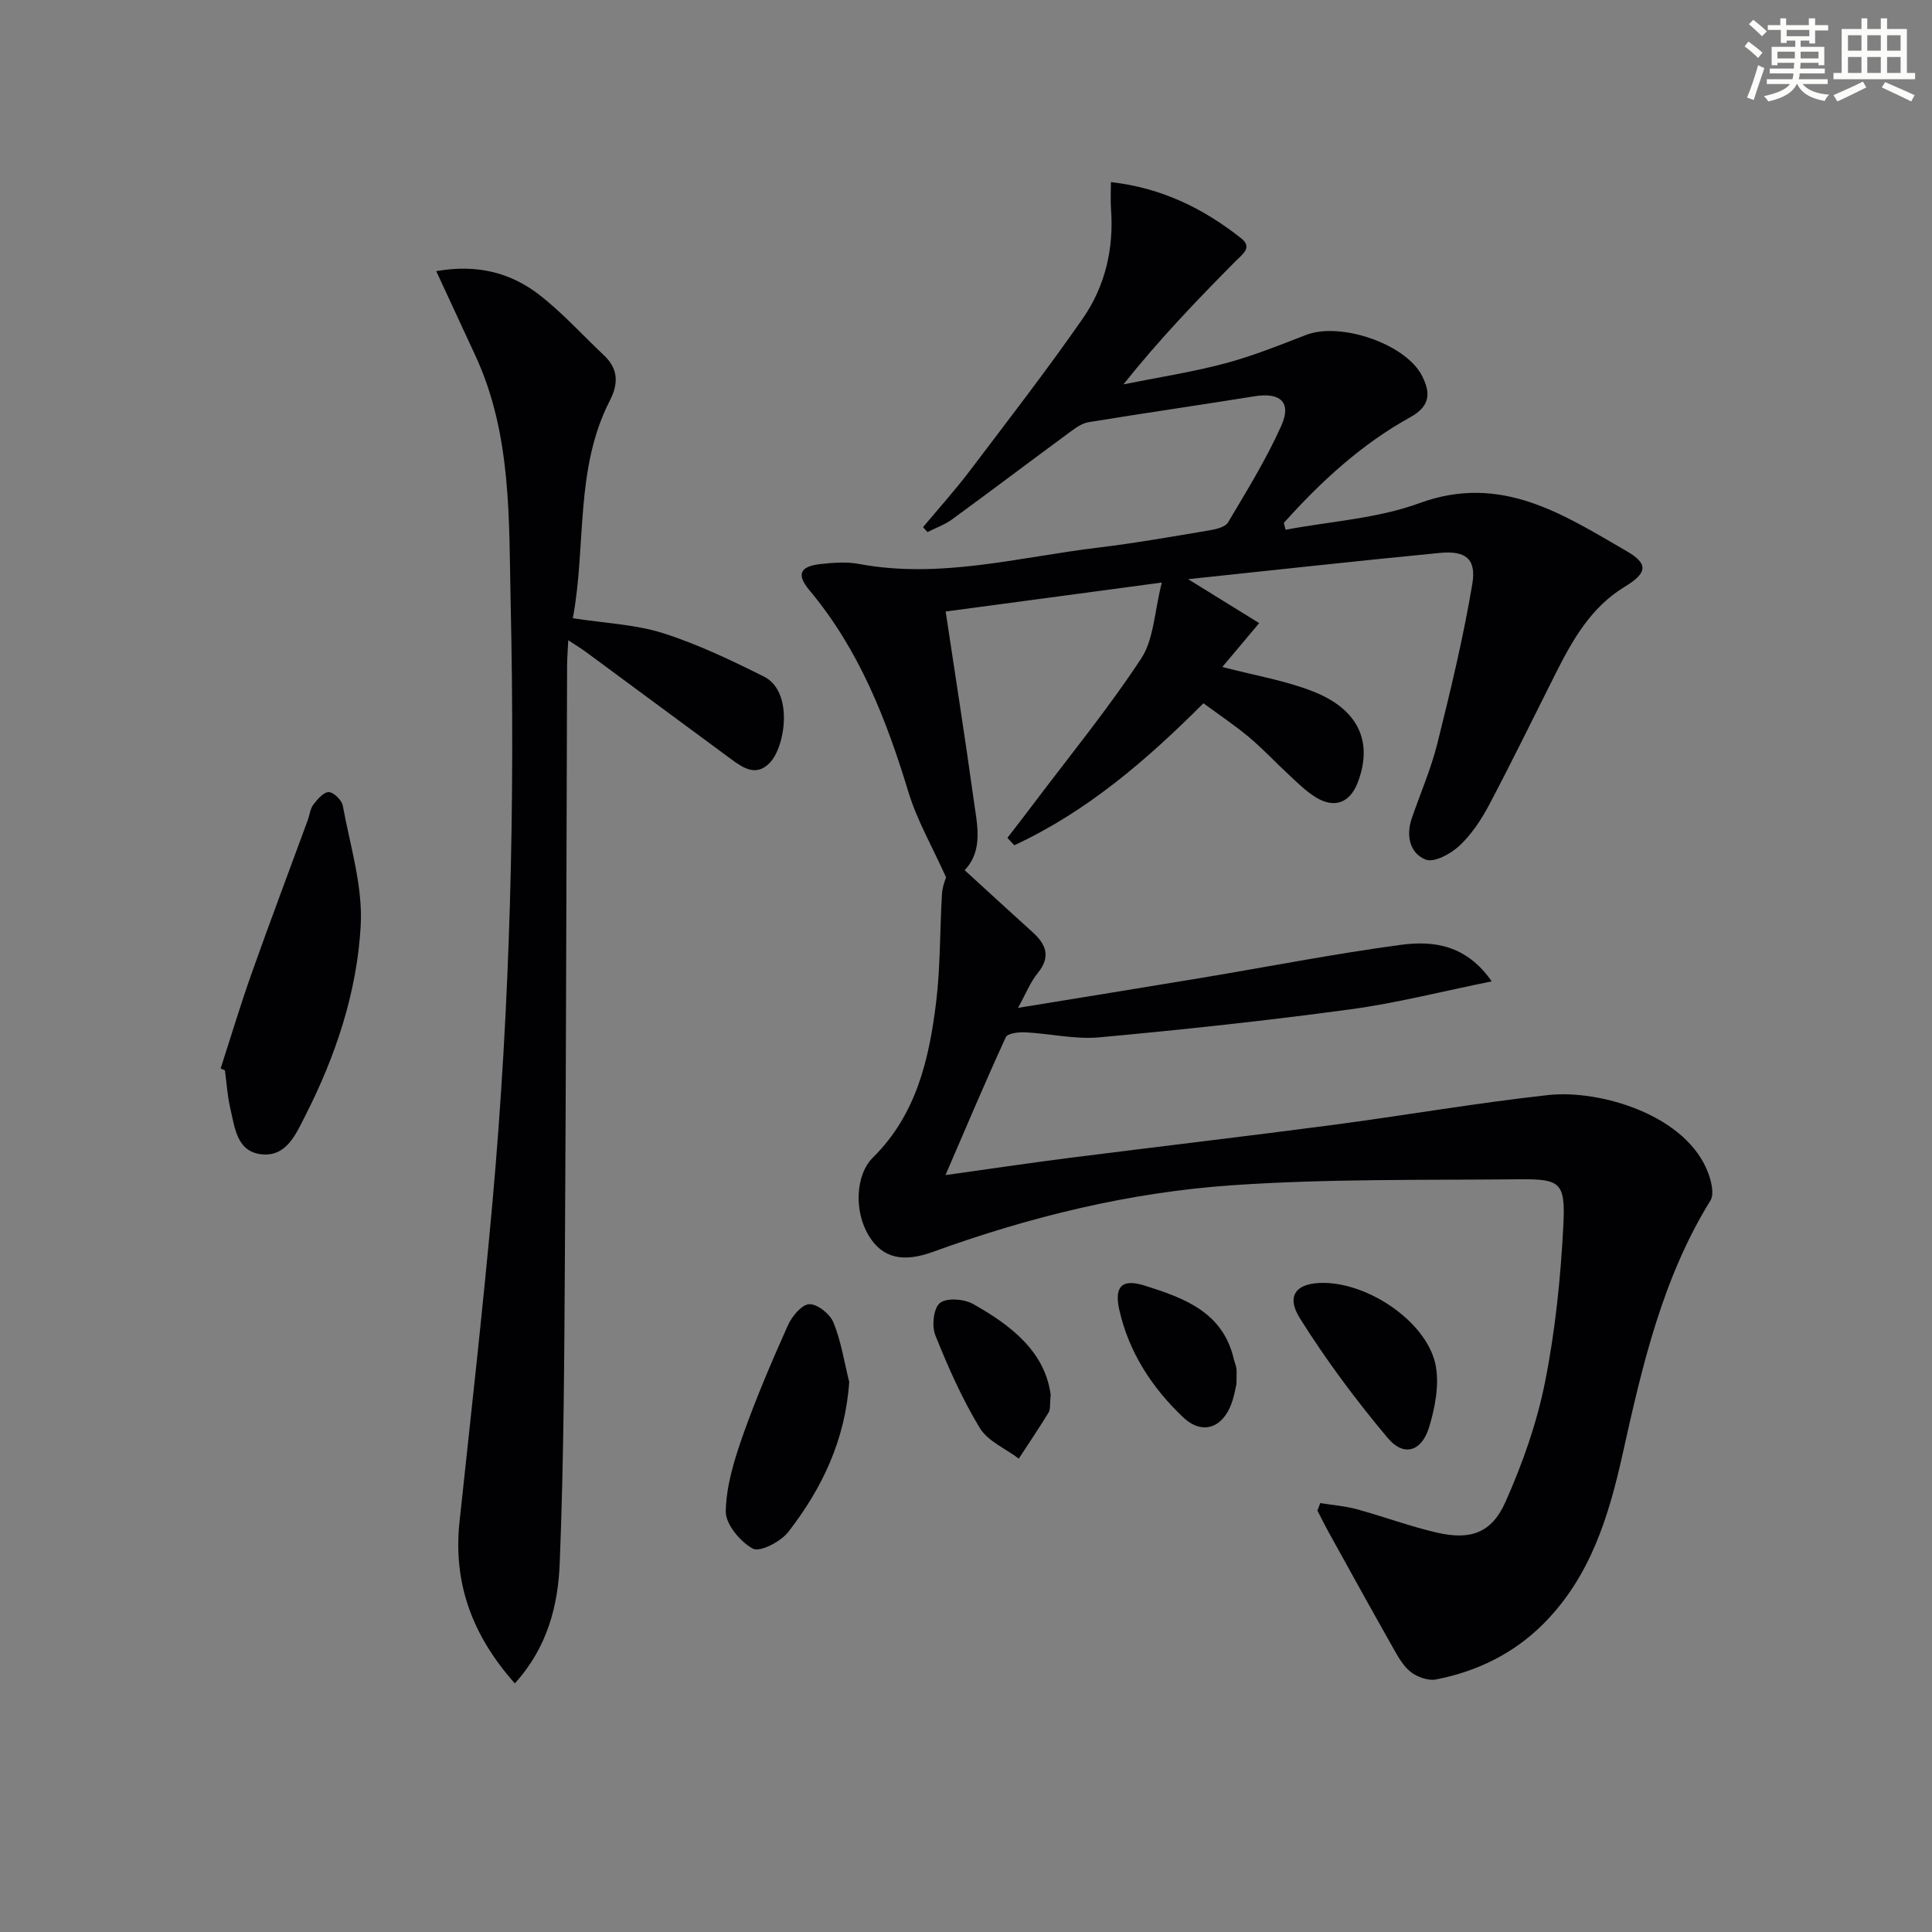 <svg enable-background="new 0 0 400 400" viewBox="0 0 400 400" xmlns="http://www.w3.org/2000/svg"><rect x="0" y="0" width="400" height="400" fill="#808080" stroke="none"/><g fill="#010103"><path d="m273.34 311.2c2.53.41 5.12.6 7.58 1.27 5.58 1.52 11.02 3.57 16.65 4.86 6.85 1.56 11.23.09 14.09-6.3 3.55-7.95 6.52-16.37 8.22-24.88 2.13-10.69 3.25-21.67 3.8-32.57.44-8.8-.63-9.51-9.24-9.42-19.77.19-39.59-.12-59.29 1.23-21.26 1.46-41.96 6.52-62.04 13.81-6.15 2.23-10.33 1.26-13.12-3.17-3.26-5.17-2.88-12.81.76-16.4 8.96-8.84 11.63-20.35 13.07-32.17.9-7.4.75-14.93 1.21-22.4.1-1.63.79-3.21.84-3.42-2.85-6.35-6-11.77-7.78-17.62-4.58-15.08-10.21-29.52-20.48-41.78-2.76-3.29-2.02-4.99 2.27-5.46 2.63-.29 5.4-.5 7.97-.02 16.8 3.14 33.04-1.4 49.46-3.38 7.74-.93 15.42-2.29 23.11-3.58 1.36-.23 3.26-.67 3.84-1.65 3.89-6.56 7.93-13.09 11.03-20.03 2.17-4.86-.23-6.94-5.59-6.07-11.43 1.84-22.9 3.49-34.33 5.36-1.35.22-2.66 1.17-3.82 2.02-8.16 6.01-16.24 12.12-24.43 18.1-1.53 1.12-3.39 1.77-5.1 2.63-.3-.34-.61-.68-.91-1.02 3.21-3.85 6.58-7.59 9.61-11.58 7.92-10.45 15.95-20.83 23.44-31.59 4.66-6.7 6.48-14.51 5.86-22.77-.12-1.63-.02-3.27-.02-5.5 10.57 1.2 19.19 5.49 26.95 11.62 2.4 1.89.4 3.22-1.11 4.73-7.92 7.98-15.71 16.09-23.25 25.53 6.99-1.41 14.06-2.5 20.95-4.32 5.75-1.52 11.32-3.77 16.88-5.92 7.02-2.73 20.56 1.79 23.98 8.44 1.71 3.33 1.92 6.21-2.38 8.58-10.12 5.58-18.54 13.34-26.22 21.9.12.47.25.94.37 1.42 9.27-1.75 18.98-2.31 27.72-5.51 16.88-6.18 29.69 2.3 42.86 9.92 4.68 2.7 4.24 4.59-.4 7.41-7.02 4.27-10.82 11.09-14.36 18.11-4.56 9.05-8.99 18.16-13.73 27.12-1.62 3.05-3.64 6.08-6.14 8.41-1.79 1.66-5.24 3.52-6.96 2.83-3.26-1.31-4.11-4.93-2.87-8.53 1.78-5.18 3.99-10.26 5.31-15.55 2.72-10.91 5.36-21.87 7.22-32.94.89-5.26-1.37-7-6.77-6.47-17.13 1.66-34.23 3.55-52.06 5.43 5.03 3.11 9.66 5.98 14.71 9.1-2.87 3.41-5.13 6.1-7.63 9.08 6.69 1.75 12.93 2.78 18.69 5.03 9.53 3.71 12.56 10.5 9.34 18.9-1.61 4.21-4.84 5.44-8.72 3.03-1.95-1.21-3.64-2.88-5.34-4.46-2.81-2.59-5.42-5.41-8.33-7.87-2.91-2.45-6.1-4.57-9.55-7.12-11.77 11.79-24.17 22.46-39.16 29.4-.48-.51-.96-1.02-1.43-1.53 1.85-2.4 3.71-4.79 5.53-7.21 7.48-9.93 15.38-19.58 22.19-29.95 2.59-3.95 2.69-9.54 4.25-15.7-16.23 2.18-30.62 4.11-44.75 6 1.96 13.08 4 25.97 5.79 38.89.71 5.14 2.08 10.53-1.86 14.66 4.72 4.31 9.36 8.59 14.04 12.81 2.83 2.55 3.85 5.1 1.09 8.49-1.52 1.87-2.44 4.24-4.08 7.21 13.21-2.16 25.59-4.15 37.96-6.21 13.74-2.29 27.42-4.97 41.22-6.83 6.73-.91 13.58-.09 18.9 7.55-10.3 2.08-19.7 4.5-29.25 5.79-17.28 2.34-34.63 4.21-51.99 5.8-5.04.46-10.22-.78-15.34-1.04-1.37-.07-3.66.21-4.03 1.01-4.19 9.12-8.09 18.37-12.49 28.55 9.67-1.35 17.85-2.57 26.04-3.61 17.96-2.28 35.94-4.38 53.89-6.74 14.96-1.97 29.85-4.57 44.85-6.22 10.75-1.18 28.81 4.15 33.2 16.31.62 1.7 1.19 4.23.4 5.52-9.98 16.15-14.13 34.25-18.17 52.44-2.87 12.9-6.66 25.42-16.39 35.18-6.21 6.22-13.76 9.87-22.24 11.54-1.64.32-3.94-.5-5.3-1.59-1.62-1.29-2.7-3.35-3.76-5.21-4.48-7.92-8.87-15.89-13.28-23.85-.78-1.42-1.49-2.87-2.23-4.31.19-.54.39-1.05.58-1.55z"/><path d="m90.32 56.14c8.38-1.49 15.36.28 21.31 4.88 4.83 3.74 8.97 8.36 13.44 12.57 2.97 2.8 2.98 5.87 1.2 9.33-7.29 14.19-4.85 29.9-7.67 45.08 6.71 1.04 12.94 1.27 18.67 3.09 7.19 2.28 14.1 5.6 20.88 8.98 6.2 3.09 4.46 14.56 1.2 17.89-2.79 2.86-5.45 1.07-7.94-.76-10.05-7.41-20.08-14.83-30.13-22.24-.91-.67-1.89-1.26-3.63-2.41-.1 2.24-.24 3.79-.24 5.35-.15 40.48-.2 80.96-.45 121.44-.13 21.47-.22 42.95-1.08 64.39-.35 8.69-2.54 17.36-9.29 24.8-8.77-9.87-12.82-20.68-11.45-33.48 2.34-21.96 4.82-43.9 6.8-65.89 3.71-41.31 4.71-82.73 3.79-124.17-.39-17.37.28-35.02-7.33-51.41-2.63-5.67-5.25-11.33-8.08-17.44z"/><path d="m45.68 221.22c2.12-6.56 4.1-13.17 6.41-19.67 3.76-10.61 7.74-21.15 11.62-31.72.4-1.08.5-2.37 1.16-3.24.84-1.1 2.13-2.61 3.2-2.59 1.03.03 2.69 1.66 2.9 2.8 1.51 8.26 4.17 16.66 3.71 24.86-.77 13.79-5.18 26.99-11.5 39.39-1.94 3.8-3.89 8.51-9.09 7.93-5.08-.57-5.48-5.56-6.41-9.51-.6-2.56-.76-5.23-1.11-7.86-.3-.12-.59-.26-.89-.39z"/><path d="m175.82 286.12c-.81 11.95-5.6 22.04-12.63 31.07-1.56 2-5.85 4.23-7.32 3.44-2.61-1.41-5.66-5.07-5.61-7.73.1-5.27 1.76-10.65 3.54-15.71 2.73-7.73 5.97-15.29 9.32-22.78.83-1.86 2.86-4.32 4.43-4.39 1.67-.07 4.3 2.03 5.01 3.79 1.59 3.9 2.23 8.18 3.26 12.31z"/><path d="m274.18 265.61c9.77.16 21.62 8.56 23.11 17.35.68 4.01-.2 8.55-1.41 12.53-1.53 5.04-5.24 6.18-8.55 2.25-6.59-7.84-12.76-16.13-18.2-24.8-2.99-4.78-.68-7.42 5.05-7.33z"/><path d="m217.53 288.77c-.2 2.01-.02 3-.41 3.64-1.98 3.24-4.11 6.4-6.19 9.58-2.76-2.08-6.43-3.62-8.09-6.36-3.66-6.05-6.57-12.62-9.2-19.21-.76-1.9-.36-5.59.96-6.65 1.39-1.11 4.96-.85 6.81.18 7.95 4.44 14.94 9.92 16.12 18.82z"/><path d="m256 286.52c-.14.58-.42 2.39-1.04 4.08-1.88 5.12-6.08 6.55-10.01 2.83-6.44-6.11-11.26-13.48-13.22-22.29-1.08-4.85.63-6.43 5.23-4.98 8.16 2.57 16.23 5.45 18.5 15.26.15.64.43 1.25.52 1.89.1.65.02 1.32.02 3.21z"/></g><path d="m361.2 9.6.8-1c.9.7 1.9 1.4 2.9 2.3l-.9 1.1c-1-1-2-1.8-2.8-2.4zm.5 10.6c.9-2.1 1.6-4.3 2.3-6.7.4.2.8.4 1.3.6-.7 2.1-1.5 4.3-2.2 6.6zm.4-15.2.9-.9c1 .8 2 1.6 2.8 2.4l-1 1c-.9-.9-1.8-1.7-2.7-2.5zm12.5-1.2h1.2v1.4h2.7v1.1h-2.7v2.7h-1.2v-.6h-1.8v1.3h4.9v3.8h-1.2v-.5h-3.7c0 .4-.1.9-.1 1.2h5.1v1h-5.2c0 .5-.1.9-.2 1.2h6v1h-5.2c1.1 1.3 2.9 2 5.5 2.2-.4.4-.7.8-.9 1.3-2.9-.5-4.8-1.6-5.7-3.5h-.1c-.8 1.7-2.7 2.9-5.9 3.6-.2-.4-.6-.8-.9-1.1 2.8-.6 4.6-1.4 5.4-2.5h-4.8v-1h5.3c.1-.3.2-.7.2-1.2h-4.9v-1h5c0-.4 0-.8.1-1.2h-3.5v.5h-1.2v-3.8h4.9v-1.3h-1.8v.5h-1.2v-2.7h-2.7v-1h2.6v-1.4h1.2v1.4h4.7v-1.4zm-6.6 8.3h3.6c0-.4 0-.9 0-1.4h-3.6zm1.9-4.6h4.7v-1.3h-4.7zm6.6 3.2h-3.7v1.4h3.7z" fill="#fbfcfa"/><path d="m385.3 3.8h1.3v2.2h2.8v-2.2h1.3v2.2h4.1v9.1h1.7v1.3h-16.9v-1.3h1.7v-9.1h4.1v-2.2zm.4 13.1.7 1.2c-1.8.9-3.8 1.9-6 2.9-.2-.4-.5-.8-.8-1.3 2.3-1 4.3-1.9 6.1-2.8zm-3.1-6.4h2.8v-3.2h-2.8zm0 4.6h2.8v-3.3h-2.8zm4-4.6h2.8v-3.2h-2.8zm0 4.6h2.8v-3.3h-2.8zm3.7 1.9c2.1.9 4.1 1.8 6.1 2.7l-.7 1.3c-2.2-1.1-4.2-2-6.1-2.9zm3.2-9.7h-2.8v3.2h2.8zm-2.8 7.8h2.8v-3.3h-2.8z" fill="#fbfcfa"/></svg>
